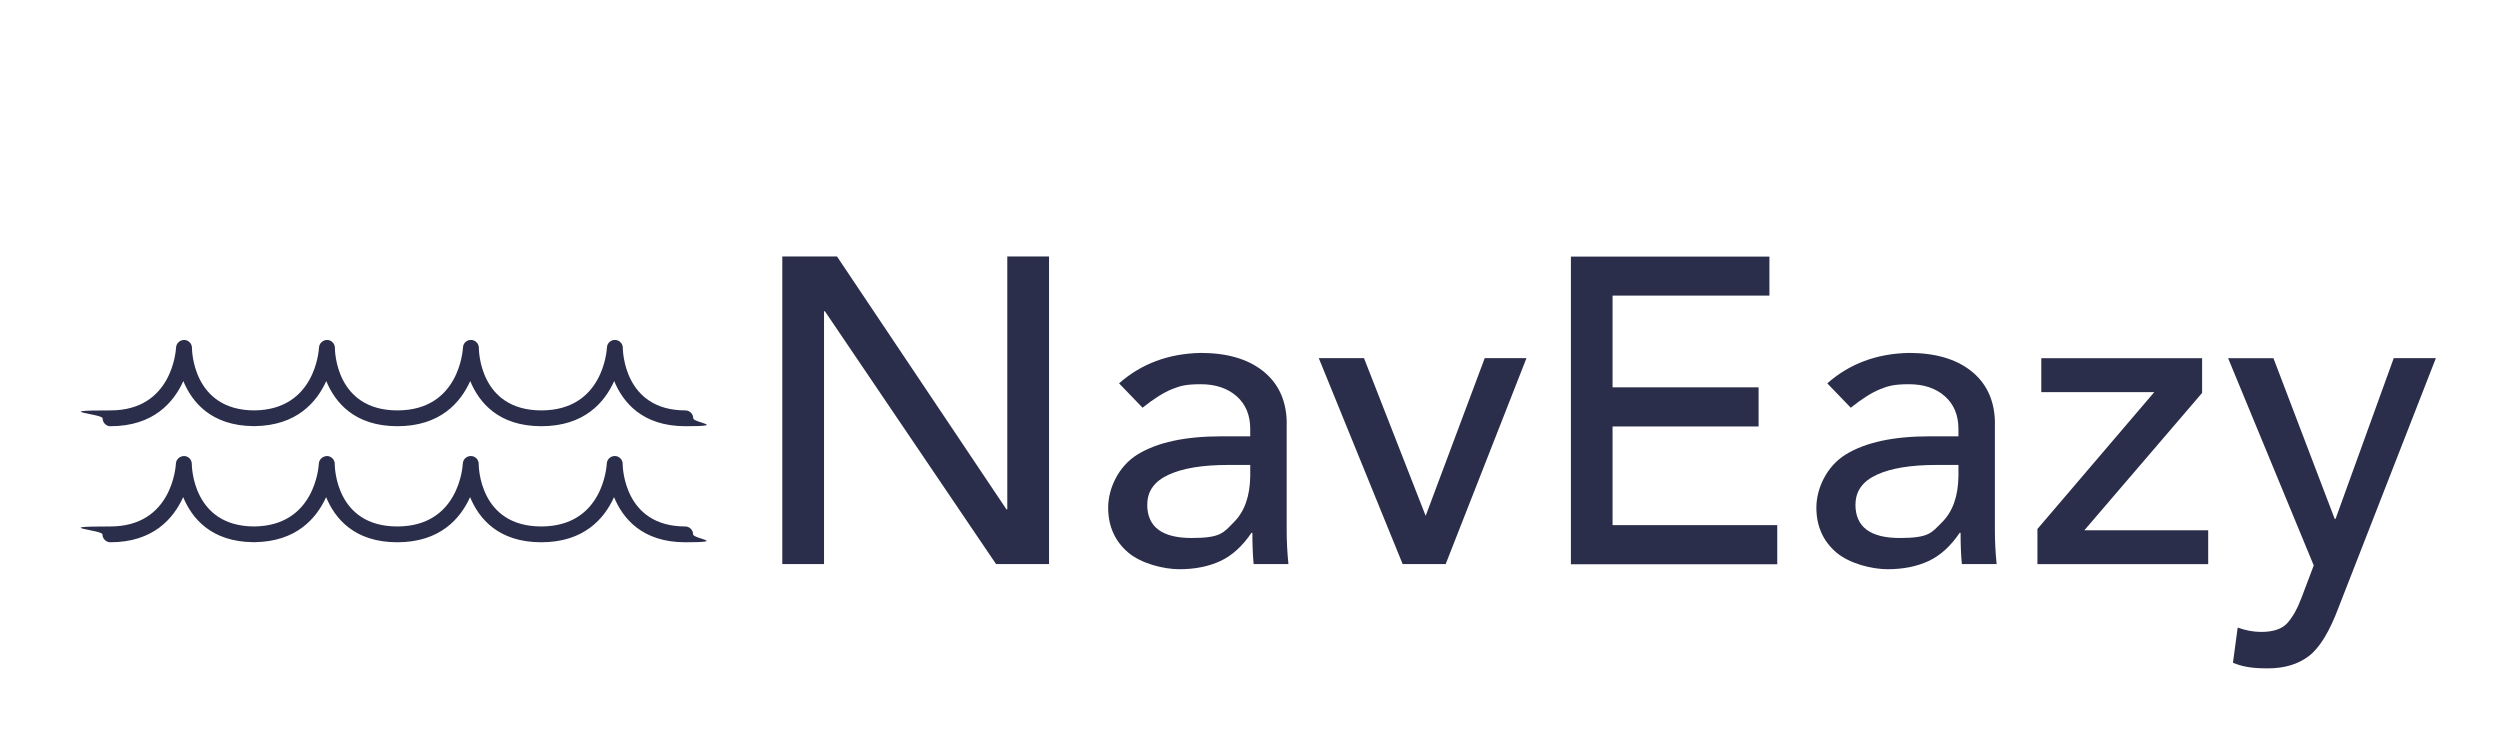 <?xml version="1.0" encoding="UTF-8"?>
<svg xmlns="http://www.w3.org/2000/svg" version="1.1" viewBox="0 0 3162.2 926.5">
  <defs>
    <style>
      .cls-1 {
        fill: #2b2e4a;
      }
    </style>
  </defs>
  <!-- Generator: Adobe Illustrator 28.7.5, SVG Export Plug-In . SVG Version: 1.2.0 Build 176)  -->
  <g>
    <g id="Calque_1">
      <g>
        <g id="SvgjsG1373">
          <g>
            <path class="cls-1" d="M139.8,539.1c54.2,0,79.9-30.1,92.1-57.1,11,26.8,35.3,56.4,88.4,57,0,0,.2,0,.3,0,.2,0,.4,0,.6,0s.4,0,.6,0,.2,0,.3,0c53.1-.6,78.5-30.3,90.6-57,11.1,27,35.7,57.1,90,57.1s79.9-30.1,92.1-57.1c11.1,27,35.7,57.1,90,57.1s79.9-30.1,92.1-57.1c11.1,27,35.7,57.1,90,57.1s10-4.5,10-10-4.5-10-10-10c-77.8,0-79.1-75.9-79.1-79.1,0-5.5-4.4-9.9-9.8-10-5.6-.2-10,4.1-10.3,9.6-.2,3.2-4.7,79.5-82.9,79.5s-79.1-75.9-79.1-79.1c0-5.5-4.4-9.9-9.8-10-5.6-.2-10,4.1-10.3,9.6-.2,3.2-4.7,79.5-82.9,79.5s-79.1-75.9-79.1-79.1c0-5.5-4.4-9.9-9.8-10-5.2,0-10,4.1-10.3,9.6-.2,3.2-4.7,79.1-82.2,79.5-77.2-.4-78.5-75.9-78.5-79.1,0-5.5-4.4-9.9-9.8-10-5.4,0-10,4.1-10.3,9.6-.2,3.2-4.7,79.5-82.9,79.5s-10,4.5-10,10,4.5,10.1,10,10.1Z"/>
            <path class="cls-1" d="M866.7,665.9c-77.8,0-79.1-75.9-79.1-79.1,0-5.5-4.4-9.9-9.8-10-5.6,0-10,4.1-10.3,9.6-.2,3.2-4.7,79.5-82.9,79.5s-79.1-75.9-79.1-79.1c0-5.5-4.4-9.9-9.8-10-5.6,0-10,4.1-10.3,9.6-.2,3.2-4.7,79.5-82.9,79.5s-79.1-75.9-79.1-79.1c0-5.5-4.4-9.9-9.8-10-5.2.2-10,4.1-10.3,9.6-.2,3.2-4.7,79.1-82.2,79.5-77.2-.4-78.5-75.9-78.5-79.1,0-5.5-4.4-9.9-9.8-10-5.4.2-10,4.1-10.3,9.6-.2,3.2-4.7,79.5-82.9,79.5s-10,4.5-10,10,4.5,10,10,10c54.2,0,79.9-30.1,92.1-57.1,11,26.7,35.3,56.4,88.4,57,0,0,.2,0,.3,0,.2,0,.4,0,.6,0s.4,0,.6,0,.2,0,.3,0c53.1-.6,78.5-30.3,90.6-57,11.1,27,35.7,57.1,90,57.1s79.9-30.1,92.1-57.1c11.1,27,35.7,57.1,90,57.1s79.9-30.1,92.1-57.1c11.1,27,35.7,57.1,90,57.1s10-4.5,10-10-4.5-10-10-10Z"/>
          </g>
        </g>
        <g id="SvgjsG1374">
          <path class="cls-1" d="M1058.7,324.4l214.3,319.8h1.1v-319.8h52.8v389.1h-67l-216.5-319.8h-1.1v319.8h-52.8v-389.1h69.2ZM1518.7,446.4c33,0,59.1,7.5,78.3,22.5s29.4,35.9,30.5,62.7v139.6c0,13.2.7,27.3,2.2,42.3h-44c-1.1-11.7-1.6-24.9-1.6-39.6h-1.1c-11.4,16.9-24.5,28.8-39.3,35.7s-32.1,10.4-51.9,10.4-48.5-7.1-65.1-21.4-25-33.2-25-56.6,12.5-52.1,37.4-67.3,60.1-22.8,105.5-22.8h36.8v-9.3c0-17.6-5.8-31.4-17.3-41.5s-26.7-15.1-45.3-15.1-26.1,2.1-36.5,6.3-22.8,12-37.1,23.4l-29.7-30.8c28.2-24.9,62.7-37.7,103.3-38.5h0ZM1451.1,638.2c0,28.2,18.7,42.3,56.1,42.3s40.2-6.7,53.6-20.1,20.2-32.7,20.6-58v-14.3h-28c-32.2,0-57.3,4.1-75.3,12.4s-26.9,20.8-26.9,37.6ZM1725.3,453l78,199.5,74.7-199.5h52.8l-102.2,260.5h-54.4l-106.1-260.5h57.2ZM2238.1,324.4v49.5h-198.4v116h184.7v49.5h-184.7v124.8h208.3v49.5h-261v-389.1h251.1ZM2414.5,446.4c33,0,59.1,7.5,78.3,22.5s29.4,35.9,30.5,62.7v139.6c0,13.2.7,27.3,2.2,42.3h-44c-1.1-11.7-1.6-24.9-1.6-39.6h-1.1c-11.4,16.9-24.5,28.8-39.3,35.7s-32.1,10.4-51.9,10.4-48.5-7.1-65.1-21.4-25-33.2-25-56.6,12.5-52.1,37.4-67.3,60.1-22.8,105.5-22.8h36.8v-9.3c0-17.6-5.8-31.4-17.3-41.5s-26.7-15.1-45.3-15.1-26.1,2.1-36.5,6.3-22.8,12-37.1,23.4l-29.7-30.8c28.2-24.9,62.7-37.7,103.3-38.5h0ZM2346.9,638.2c0,28.2,18.7,42.3,56.1,42.3s40.2-6.7,53.6-20.1,20.2-32.7,20.6-58v-14.3h-28c-32.2,0-57.3,4.1-75.3,12.4s-26.9,20.8-26.9,37.6ZM2785.4,453v44l-148.9,173.7h156.6v42.9h-216v-44.5l147.8-173.1h-142.9v-42.9h203.3ZM2875.6,453l77.5,203.3h1.1l73.6-203.3h53.3l-123.1,315.4c-11.4,30.4-23.8,50.8-37.4,61.3s-31,15.7-52.2,15.7-32.6-2.4-44-7.1l6-44.5c10.3,3.7,20.2,5.5,29.7,5.5,15.4,0,26.5-3.8,33.2-11.3s12.7-18.2,17.9-32.1l15.4-40.7-108.3-262.1h57.2Z"/>
        </g>
      </g>
    </g>
  </g>
</svg>